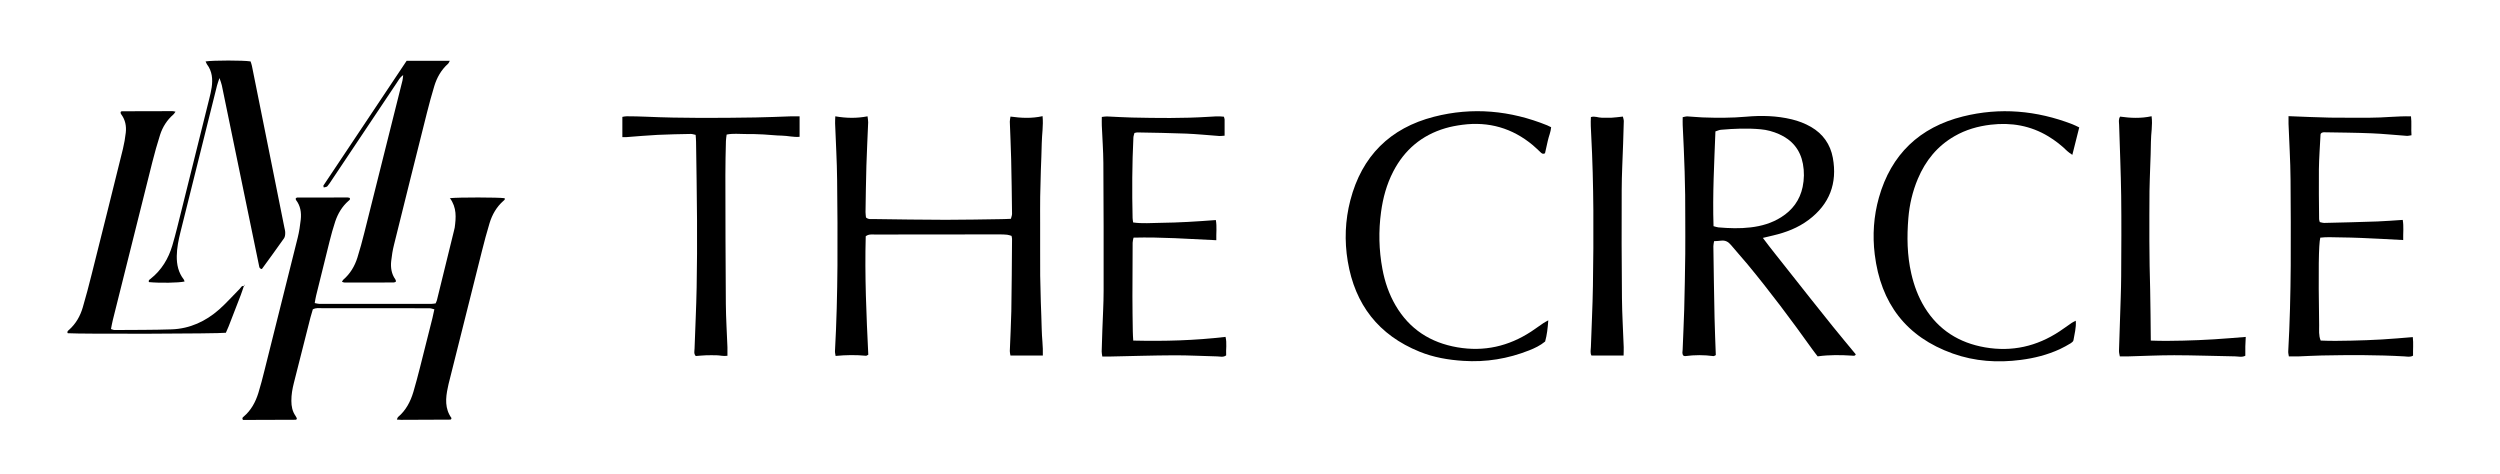 <svg xmlns="http://www.w3.org/2000/svg" id="Layer_1" data-name="Layer 1" viewBox="0 0 594.27 112.73"><path d="M419.05,56.56c1.95,2.62,3.82,4.9,5.64,7.22,1.79,2.28,3.59,4.55,5.39,6.82,1.84,2.32,3.69,4.64,5.55,6.95,1.82,2.25,3.67,4.47,5.5,6.68-.21,.48-.57,.32-.87,.31-2.7-.17-5.39-.22-8.19,.17-.42-.56-.87-1.11-1.28-1.69-4.94-6.92-10.03-13.72-15.45-20.27-1.26-1.52-2.6-2.97-3.86-4.5-.64-.78-1.37-1.18-2.4-1.04-.51,.07-1.03,.08-1.63,.12-.07,.44-.17,.82-.17,1.2,.08,5.66,.16,11.33,.28,16.99,.06,2.96,.2,5.91,.3,8.89-.23,.1-.41,.26-.57,.24-2.23-.3-4.46-.3-6.7,0-.12,.02-.25-.05-.39-.08-.44-.44-.24-.99-.22-1.49,.11-3.16,.28-6.32,.37-9.48,.12-4.41,.19-8.82,.25-13.24,.04-2.83-.01-5.67,0-8.5,.05-7.38-.24-14.75-.61-22.12-.03-.59,0-1.18,0-1.88,.38-.07,.74-.2,1.11-.19,1.18,.05,2.36,.2,3.55,.24,3.49,.13,6.97,.14,10.46-.17,3.62-.32,7.24-.23,10.8,.63,1.61,.39,3.14,.97,4.58,1.8,2.85,1.65,4.6,4.14,5.19,7.34,1.11,6.07-.79,11.04-5.75,14.76-2.52,1.89-5.4,2.99-8.44,3.7-.7,.16-1.4,.33-2.43,.58Zm-11.72-2.79c.52,.13,.82,.25,1.14,.28,2.56,.22,5.13,.31,7.68,0,2.57-.3,5.02-1.01,7.24-2.41,2.69-1.69,4.45-4.06,5.11-7.19,.38-1.82,.41-3.67,.07-5.49-.62-3.35-2.56-5.7-5.68-7.08-1.39-.61-2.86-1.02-4.37-1.15-3.15-.29-6.31-.16-9.46,.12-.43,.04-.84,.25-1.29,.39-.28,7.52-.7,14.94-.45,22.53Z"></path><path d="M198.56,27.65c2.6,.45,5.08,.5,7.66,0,.06,.56,.16,1,.15,1.43-.13,3.42-.32,6.85-.42,10.27-.11,3.69-.15,7.38-.21,11.07,0,.45,.08,.9,.11,1.27,.59,.52,1.21,.37,1.78,.38,5.73,.08,11.46,.17,17.19,.18,4.41,0,8.83-.1,13.24-.16,.72,0,1.44-.05,2.24-.08,.1-.44,.27-.8,.27-1.16-.05-4.35-.11-8.7-.21-13.04-.07-2.96-.22-5.93-.32-8.89-.01-.37,.1-.75,.16-1.21,2.56,.35,5.03,.48,7.63-.1,.21,2.32-.17,4.4-.2,6.49-.03,2.11-.14,4.21-.21,6.32-.06,2.11-.13,4.21-.16,6.32-.03,2.11-.01,4.22-.01,6.33,0,2.04,0,4.09,0,6.13,0,2.11-.01,4.22,.01,6.33,.03,2.11,.09,4.22,.15,6.32,.06,2.11,.18,4.21,.21,6.32,.03,2.09,.35,4.17,.27,6.34h-7.7c-.05-.33-.16-.7-.15-1.06,.11-3.16,.3-6.32,.36-9.48,.1-5.73,.12-11.46,.17-17.2,0-.19-.06-.39-.12-.7-.33-.09-.68-.23-1.04-.27-.59-.06-1.18-.08-1.78-.08-9.88,0-19.76,.01-29.64,.03-.71,0-1.46-.14-2.2,.41-.26,9.35,.15,18.75,.61,28.16-.22,.1-.4,.27-.56,.25-2.37-.23-4.73-.2-7.21,.04-.06-.41-.17-.78-.15-1.15,.75-13.56,.65-27.14,.51-40.71-.04-4.48-.32-8.95-.48-13.43-.02-.51,.03-1.01,.05-1.69Z"></path><path d="M106.9,47.11c2.19-.24,11.52-.21,13.05,0,.17,.33-.11,.48-.29,.64-1.63,1.44-2.67,3.26-3.29,5.3-.67,2.2-1.26,4.43-1.82,6.66-2.65,10.53-5.29,21.07-7.93,31.6-.06,.26-.1,.52-.16,.77-.57,2.57-.74,5.09,.87,7.31-.07,.17-.08,.24-.12,.29-.04,.04-.11,.07-.17,.07-3.88,.02-7.77,.04-11.65,.05-.31,0-.62-.03-1.05-.06,.12-.28,.15-.49,.26-.59,1.88-1.59,2.97-3.67,3.66-5.98,.56-1.89,1.06-3.8,1.55-5.72,1.01-3.95,2-7.91,2.99-11.87,.16-.63,.28-1.27,.45-2.05-.43-.1-.78-.25-1.13-.25-2.3-.02-4.61-.01-6.92-.02-6.19,0-12.38,0-18.57,0-.71,0-1.45-.15-2.27,.27-.17,.59-.39,1.27-.57,1.96-1.32,5.17-2.62,10.34-3.93,15.51-.36,1.41-.61,2.83-.6,4.29,0,1.28,.23,2.49,.98,3.56,.14,.2,.24,.44,.33,.6-.06,.16-.07,.23-.11,.27-.04,.04-.12,.06-.19,.06-3.82,.02-7.64,.03-11.46,.04-.38,0-.77,0-1.07,0-.27-.44-.03-.61,.16-.77,1.78-1.5,2.83-3.46,3.51-5.62,.55-1.76,1-3.55,1.45-5.34,2.65-10.53,5.29-21.07,7.91-31.61,.35-1.4,.56-2.84,.72-4.28,.18-1.67-.06-3.29-1.14-4.68-.07-.09-.04-.24-.05-.37,.1-.06,.2-.19,.3-.19,4.02-.02,8.03-.02,12.05-.02,.18,0,.35,.08,.5,.12,.16,.39-.12,.52-.3,.68-1.53,1.34-2.53,3.03-3.17,4.93-.52,1.56-.95,3.15-1.35,4.74-1.08,4.28-2.13,8.56-3.18,12.84-.14,.56-.22,1.14-.34,1.79,.45,.08,.76,.19,1.07,.19,8.89,0,17.78,.01,26.67,0,.32,0,.64-.07,1-.11,.12-.29,.25-.52,.31-.76,1.36-5.5,2.7-10.99,4.05-16.49,.06-.26,.14-.51,.18-.77,.31-2.37,.53-4.73-1.15-7.02Z"></path><path d="M269.38,80.96c7.46,.18,14.67-.03,21.94-.88,.37,1.55,.06,2.98,.15,4.39-.69,.53-1.44,.26-2.13,.25-3.42-.07-6.84-.28-10.26-.26-5.07,.02-10.13,.19-15.2,.29-.58,.01-1.16,0-1.85,0-.06-.46-.16-.83-.15-1.2,.04-1.71,.1-3.42,.16-5.13,.1-3.09,.3-6.19,.3-9.28,.02-10.14,0-20.28-.06-30.42-.02-2.96-.25-5.92-.37-8.88-.03-.64,0-1.29,0-2.04,.49-.05,.87-.14,1.24-.12,1.97,.08,3.94,.22,5.92,.26,6.05,.13,12.11,.21,18.16-.17,1.23-.08,2.47-.19,3.7-.03,.08,.3,.17,.48,.17,.67,.01,1.24,0,2.48,0,3.84-.51,.03-.88,.1-1.25,.08-2.63-.19-5.25-.46-7.87-.57-3.88-.16-7.76-.2-11.64-.28-.19,0-.38,.07-.67,.13-.08,.34-.23,.7-.25,1.07-.31,6.38-.34,12.77-.19,19.16,0,.32,.08,.63,.13,1.04,2.22,.32,4.38,.11,6.53,.09,2.17-.02,4.34-.11,6.51-.22,2.17-.11,4.33-.28,6.62-.44,.28,1.58,.06,3.12,.11,4.79-6.61-.3-13.08-.78-19.68-.61-.09,.47-.21,.84-.21,1.21-.03,4.28-.05,8.56-.05,12.84,0,2.77,.05,5.53,.09,8.3,0,.65,.06,1.29,.11,2.18Z"></path><path d="M543.99,27.61c3.45,.13,6.67,.29,9.89,.35,3.16,.06,6.32,0,9.48,.02,3.21,.01,6.42-.4,9.75-.33,.19,1.53,0,2.95,.12,4.5-.43,.06-.8,.17-1.16,.14-2.76-.19-5.51-.49-8.27-.6-3.81-.16-7.63-.18-11.45-.25-.18,0-.37,.1-.47,.13-.11,.11-.17,.14-.21,.2-.03,.05-.06,.12-.06,.18-.14,2.76-.35,5.52-.39,8.29-.05,3.95,.02,7.9,.05,11.86,0,.19,.08,.38,.16,.69,.34,.07,.7,.2,1.07,.2,4.21-.1,8.42-.2,12.63-.35,1.97-.07,3.94-.24,6.02-.37,.27,1.59,.07,3.12,.11,4.79-1.75-.1-3.38-.19-5-.27-1.64-.08-3.29-.17-4.93-.23-1.64-.06-3.29-.12-4.94-.13-1.63,0-3.26-.14-4.84,.06-.39,1.63-.47,7.62-.27,20.83,.02,1.17-.15,2.37,.36,3.63,2.4,.12,4.83,.07,7.26,.02,2.43-.05,4.87-.14,7.3-.28,2.42-.14,4.83-.36,7.34-.56,.18,1.54,.02,2.97,.06,4.41-.69,.39-1.35,.22-1.99,.18-6.58-.38-13.16-.35-19.75-.22-1.84,.04-3.68,.15-5.53,.22-.71,.02-1.43,0-2.25,0-.06-.43-.17-.8-.15-1.17,.77-13.62,.63-27.26,.55-40.9-.03-4.41-.32-8.82-.48-13.23-.02-.51,0-1.03,0-1.81Z"></path><path d="M494.25,30.29c-.54,2.17-1.06,4.25-1.64,6.52-.51-.37-.9-.59-1.21-.9-1.37-1.35-2.87-2.52-4.51-3.51-4.23-2.55-8.81-3.33-13.67-2.76-3.04,.36-5.93,1.18-8.6,2.72-4.1,2.35-6.91,5.82-8.73,10.14-1.26,3-2,6.14-2.26,9.37-.36,4.41-.3,8.82,.7,13.17,.65,2.84,1.65,5.55,3.18,8.04,3.32,5.38,8.19,8.42,14.35,9.49,6.41,1.11,12.29-.23,17.69-3.79,.99-.65,1.94-1.36,2.92-2.03,.25-.17,.54-.29,.96-.51,.13,1.71-.32,3.16-.55,4.63-.04,.27-.37,.55-.63,.71-.85,.5-1.7,1-2.6,1.41-2.96,1.36-6.08,2.15-9.29,2.56-5.49,.72-10.94,.36-16.17-1.51-11.09-3.95-17.13-11.96-18.55-23.56-.56-4.57-.25-9.1,.99-13.51,2.9-10.28,9.68-16.72,19.98-19.29,8.81-2.2,17.51-1.42,25.98,1.84,.54,.21,1.06,.48,1.65,.76Z"></path><path d="M368.04,76.16c-.14,1.86-.31,3.46-.75,5.02-1.16,.96-2.47,1.58-3.81,2.11-5.03,1.99-10.23,2.85-15.65,2.49-3.58-.23-7.07-.83-10.39-2.18-9.73-3.94-15.36-11.19-17.07-21.5-.81-4.86-.62-9.73,.62-14.5,2.73-10.5,9.44-17.17,19.89-19.85,9.14-2.35,18.15-1.5,26.9,2.04,.3,.12,.58,.28,.94,.45-.09,1.16-.58,2.18-.8,3.25-.21,1.02-.45,2.03-.66,2.95-.51,.26-.75,.03-1-.19-.63-.58-1.23-1.19-1.89-1.74-4.87-4.06-10.46-5.67-16.74-4.85-1.37,.18-2.74,.43-4.06,.82-5.59,1.65-9.71,5.12-12.39,10.3-1.56,3.02-2.44,6.25-2.89,9.59-.62,4.53-.52,9.06,.32,13.57,.57,3.07,1.56,5.98,3.14,8.68,3.31,5.65,8.29,8.84,14.69,9.94,6.34,1.09,12.16-.24,17.51-3.73,.99-.65,1.94-1.36,2.92-2.02,.31-.21,.64-.37,1.16-.66Z"></path><path d="M147.94,32.6v-4.82c.3-.04,.67-.15,1.04-.14,1.51,.01,3.03,.03,4.54,.1,8.69,.39,17.38,.31,26.07,.18,2.83-.04,5.66-.18,8.49-.27,.65-.02,1.3,0,1.99,0v4.87c-1.41,.14-2.82-.26-4.24-.28-1.45-.02-2.89-.21-4.34-.28-1.45-.07-2.9-.12-4.34-.1-1.43,.01-2.88-.19-4.42,.13-.06,.53-.16,1.03-.17,1.54-.06,2.7-.14,5.4-.13,8.1,.01,10.21,.03,20.42,.11,30.63,.03,3.42,.25,6.85,.38,10.27,.02,.65,0,1.29,0,2.04-.97,.16-1.8-.12-2.63-.12-.79,0-1.58-.03-2.37,0-.85,.03-1.7,.12-2.53,.18-.51-.54-.31-1.16-.29-1.72,.16-4.87,.41-9.74,.5-14.61,.1-5.33,.12-10.67,.09-16.01-.03-6.19-.15-12.38-.23-18.57,0-.52-.06-1.04-.1-1.66-.4-.08-.77-.22-1.14-.22-2.63,.05-5.27,.09-7.9,.22-2.5,.12-4.99,.36-7.48,.54-.25,.02-.51,0-.9,0Z"></path><path d="M57.98,67.96c-.25,.74-.49,1.5-.77,2.23-.94,2.46-1.89,4.91-2.85,7.36-.21,.54-.46,1.07-.67,1.55-1.66,.24-34.25,.33-37.59,.11-.23-.4,.08-.6,.31-.8,1.62-1.45,2.66-3.27,3.26-5.32,.76-2.59,1.45-5.2,2.1-7.81,2.5-9.95,4.99-19.91,7.45-29.88,.31-1.27,.53-2.58,.68-3.88,.17-1.54-.11-3.02-1.06-4.31-.08-.1-.13-.23-.17-.35-.02-.05,0-.12,.01-.19,.03-.05,.04-.13,.09-.16,.05-.04,.12-.06,.19-.06,4.01-.01,8.03-.02,12.04-.03,.18,0,.37,.06,.72,.13-.2,.27-.31,.49-.48,.64-1.54,1.33-2.59,2.99-3.2,4.9-.68,2.13-1.28,4.28-1.83,6.45-3.15,12.51-6.27,25.02-9.39,37.53-.17,.69-.29,1.39-.44,2.15,.36,.1,.6,.23,.84,.23,4.54-.04,9.08,0,13.62-.16,4.3-.16,8.05-1.9,11.25-4.72,1.72-1.52,3.24-3.26,4.87-4.89,.3-.3,.47-.84,1.07-.69l-.05-.04Z"></path><path d="M511.23,80.96c2.75,.11,5.24,.07,7.73,.01,2.43-.06,4.87-.16,7.3-.31,2.48-.15,4.95-.37,7.57-.57-.04,.86-.09,1.57-.1,2.27-.02,.72,0,1.44,0,2.2-.79,.43-1.65,.16-2.48,.15-4.8-.08-9.61-.26-14.41-.27-3.68,0-7.37,.18-11.05,.28-.59,.02-1.17,0-1.89,0-.08-.47-.21-.89-.2-1.32,.06-2.57,.17-5.13,.25-7.7,.1-3.36,.25-6.71,.27-10.07,.04-6.39,.08-12.78,0-19.16-.08-5.6-.32-11.19-.49-16.78-.02-.64-.2-1.31,.24-1.97,2.47,.35,4.93,.46,7.48-.09,.28,2.18-.16,4.13-.16,6.09,0,1.97-.11,3.95-.17,5.92-.06,1.91-.14,3.82-.17,5.73-.03,1.98-.03,3.95-.03,5.93,0,1.98,0,3.95,0,5.93s.03,3.95,.06,5.93c.03,1.91,.09,3.82,.13,5.73,.04,1.98,.07,3.95,.09,5.93,.02,1.97,.04,3.93,.06,6.16Z"></path><path d="M96.65,14.46h10.27c-.19,.33-.26,.56-.42,.7-1.62,1.45-2.65,3.27-3.27,5.32-.63,2.08-1.2,4.17-1.73,6.28-2.63,10.47-5.25,20.94-7.84,31.42-.32,1.27-.53,2.58-.67,3.88-.16,1.53,.05,3.03,.98,4.34,.07,.1,.11,.23,.14,.36,.01,.06-.02,.13-.04,.24-.15,.05-.33,.15-.51,.15-3.89,.01-7.77,.02-11.66,.01-.18,0-.35-.09-.61-.17,.12-.21,.19-.39,.31-.5,1.65-1.42,2.72-3.22,3.36-5.26,.61-1.95,1.15-3.92,1.64-5.89,3.03-12.06,6.05-24.13,9.07-36.2,.09-.34,.09-.71,.17-1.31-.82,.6-1.13,1.27-1.52,1.85-5.16,7.72-10.32,15.44-15.48,23.16-.33,.49-.64,1.01-1.03,1.44-.17,.19-.55,.19-.85,.28-.05-.24-.13-.39-.08-.46,6.57-9.86,13.15-19.72,19.78-29.65Z"></path><path d="M48.89,14.6c1.84-.28,8.97-.28,10.67,0,.1,.32,.25,.68,.32,1.05,1.7,8.45,3.4,16.91,5.1,25.37,.87,4.32,1.73,8.65,2.6,12.97,.09,.45,.23,.91,.22,1.36,0,.44-.05,.96-.29,1.3-1.74,2.47-3.52,4.91-5.26,7.3-.58-.07-.6-.44-.66-.73-1.88-9.09-3.75-18.18-5.63-27.27-1.08-5.22-2.15-10.45-3.23-15.67-.1-.49-.3-.96-.56-1.73-.26,.8-.46,1.28-.58,1.78-2.91,11.62-5.81,23.25-8.7,34.87-.46,1.85-.84,3.72-.87,5.65-.03,2.04,.37,3.92,1.65,5.56,.11,.14,.13,.33,.2,.51-1.45,.32-5.89,.39-8.45,.14-.22-.42,.12-.58,.36-.77,2.63-2.08,4.27-4.82,5.2-7.98,.8-2.71,1.45-5.47,2.14-8.22,2.22-8.88,4.43-17.76,6.63-26.64,.22-.89,.44-1.79,.57-2.7,.28-1.94,.12-3.82-1.12-5.46-.11-.15-.16-.34-.33-.69Z"></path><path d="M385.93,84.51h-7.63c-.35-.65-.15-1.38-.13-2.08,.15-4.81,.41-9.61,.48-14.42,.18-11.99,.23-23.98-.41-35.97-.07-1.37-.16-2.75-.07-4.21,.93-.3,1.74,.16,2.56,.15,.79-.02,1.58,.05,2.37,0,.85-.04,1.7-.17,2.67-.27,.08,.37,.22,.73,.22,1.08-.03,1.78-.1,3.56-.16,5.33-.12,3.69-.33,7.37-.34,11.06-.04,8.57-.02,17.13,.06,25.7,.04,3.89,.28,7.77,.42,11.65,.02,.64-.02,1.29-.03,1.97Z"></path><path d="M58.03,68c-.01-.11-.03-.21-.04-.32,.36,.11-.01,.18-.01,.28,0,0,.05,.04,.05,.04Z"></path></svg>